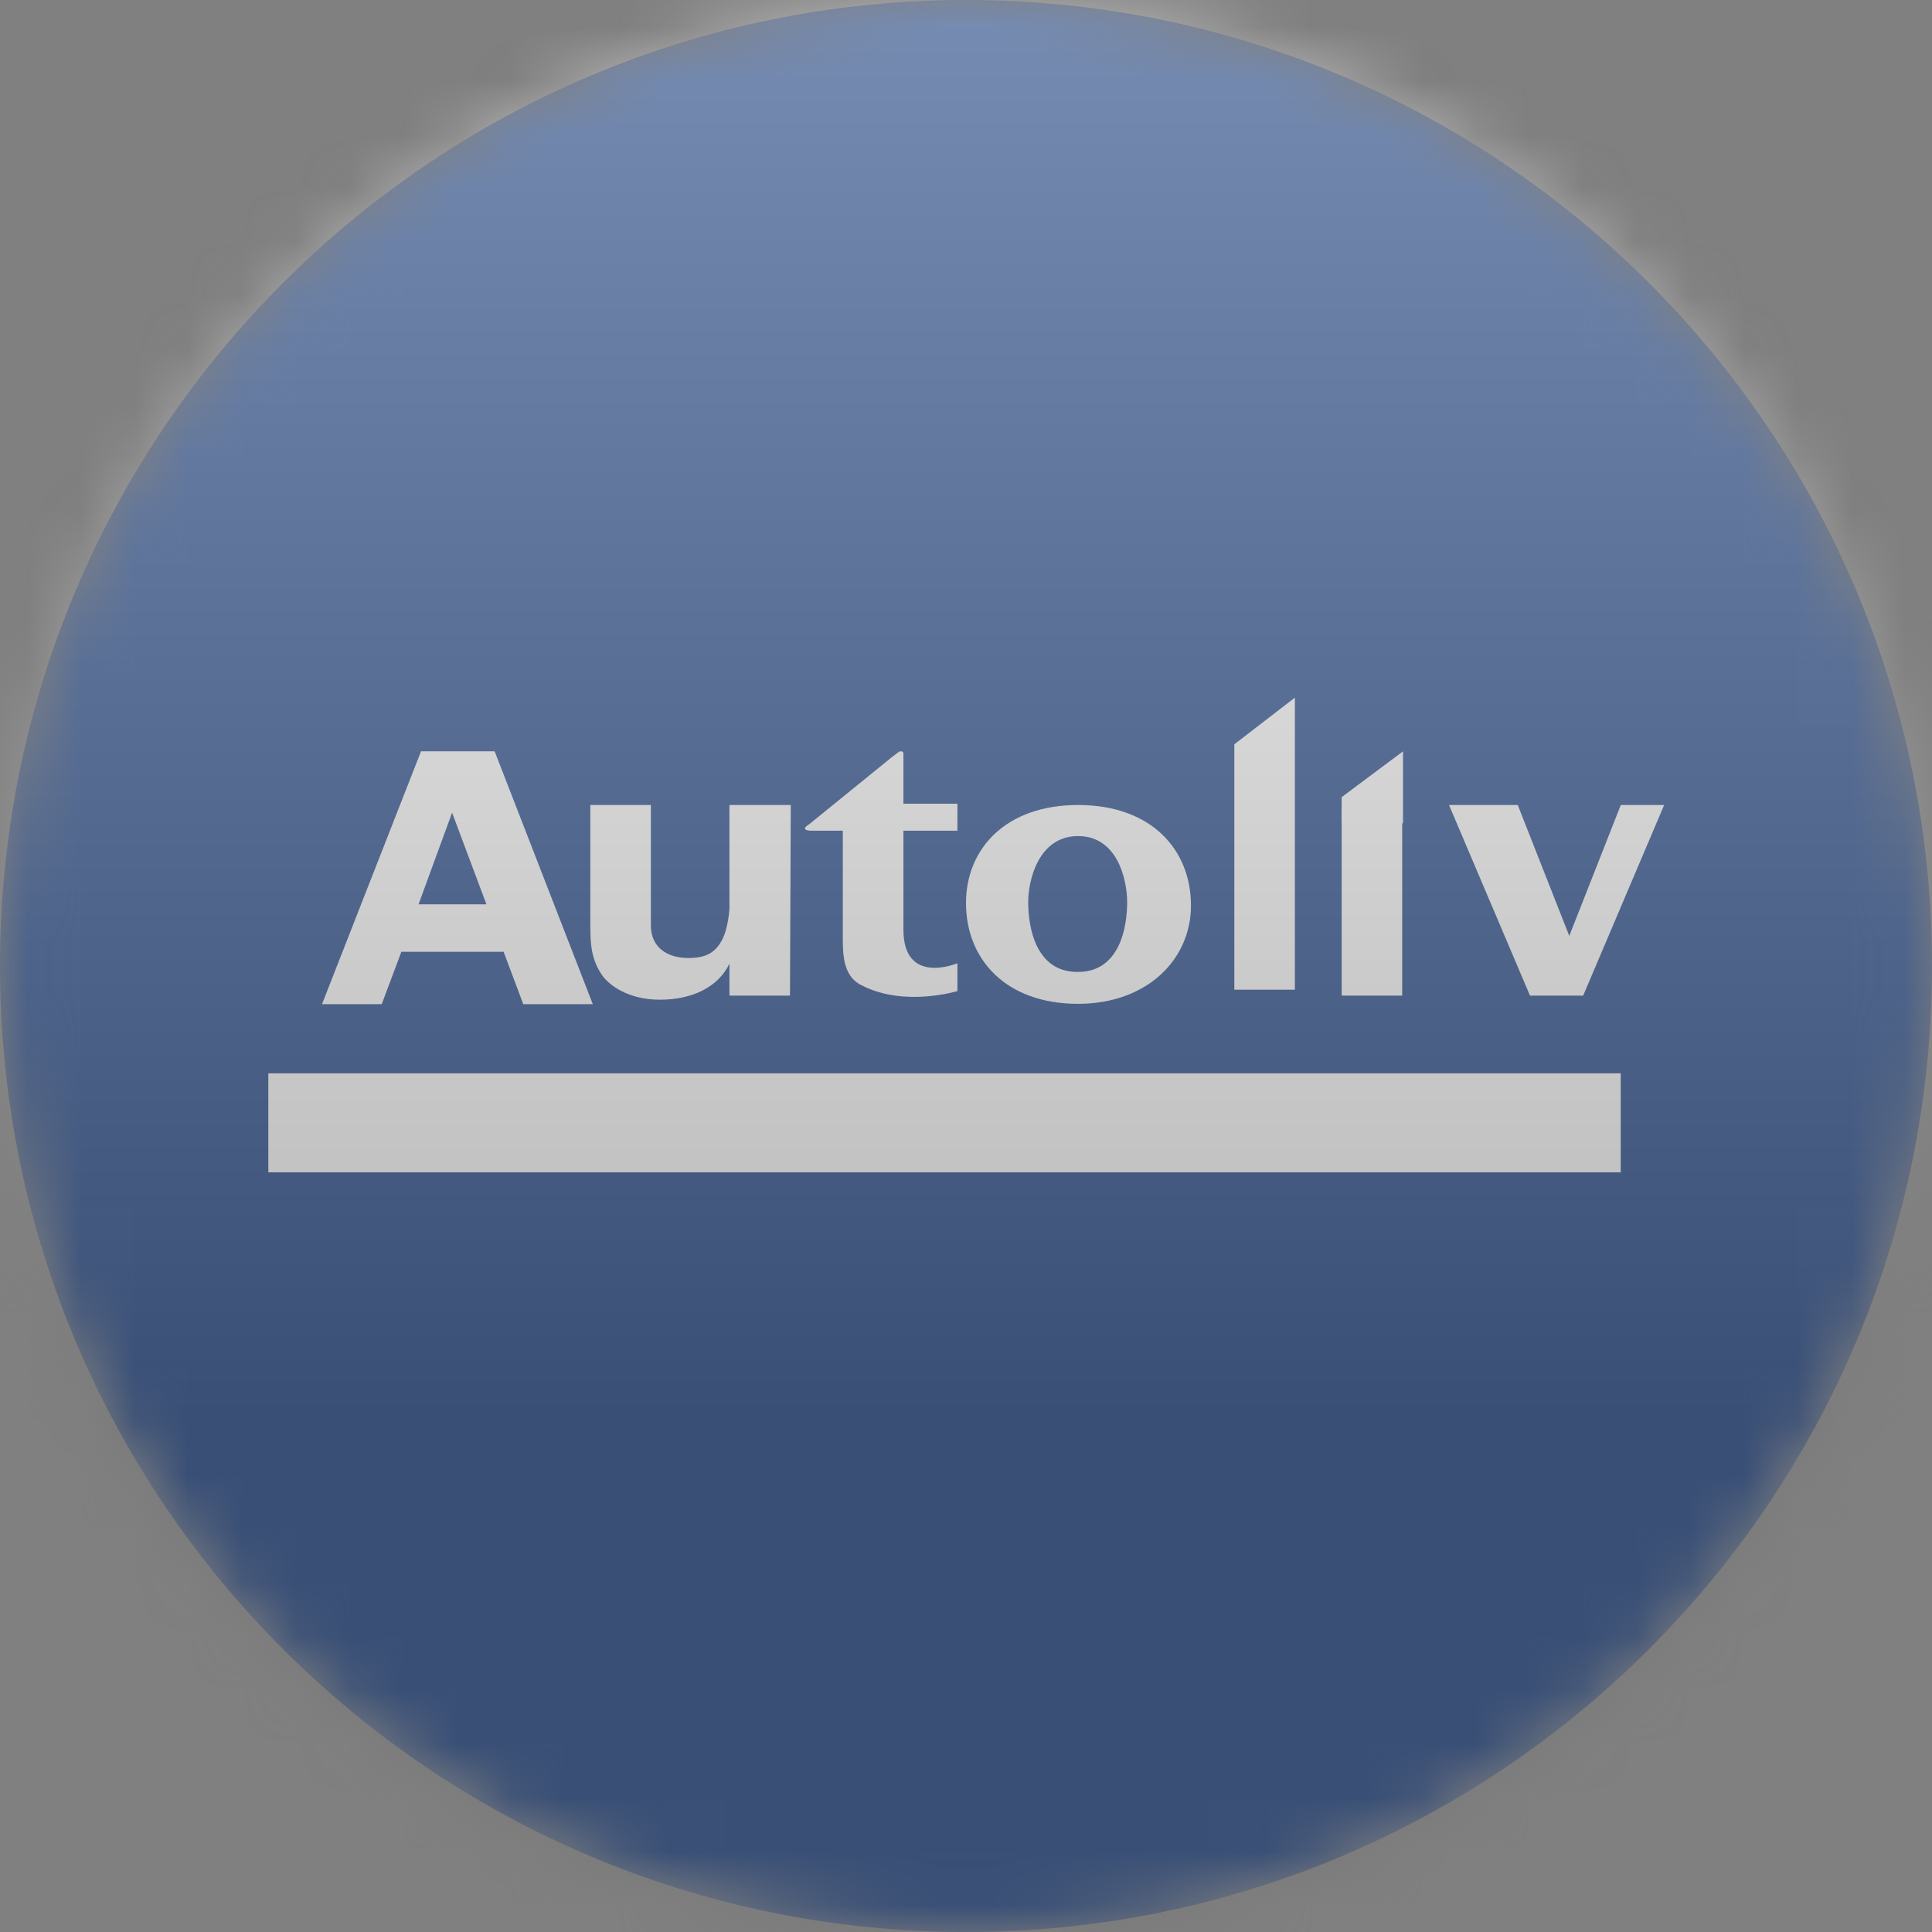 <svg width="36" height="36" viewBox="0 0 36 36" fill="none" xmlns="http://www.w3.org/2000/svg">
<rect x="0" y="0" width="36" height="36" fill="#808080" stroke="none"/>
<g clip-path="url(#clip0_1_56838)">
<mask id="mask0_1_56838" style="mask-type:luminance" maskUnits="userSpaceOnUse" x="0" y="0" width="36" height="36">
<path d="M36 18C36 8.059 27.941 0 18 0C8.059 0 0 8.059 0 18C0 27.941 8.059 36 18 36C27.941 36 36 27.941 36 18Z" fill="white"/>
</mask>
<g mask="url(#mask0_1_56838)">
<path d="M36 18C36 8.059 27.941 0 18 0C8.059 0 0 8.059 0 18C0 27.941 8.059 36 18 36C27.941 36 36 27.941 36 18Z" fill="#002C7A"/>
<path d="M25 14.854V15.341H26.143V14" fill="white"/>
<path d="M24.128 13L23 13.869V18.442H24.128" fill="white"/>
<path d="M17.84 15.479C17.84 14.976 17.84 14.976 17.84 14.976C16.834 14.976 16.834 14.976 16.834 14.976C16.834 14.152 16.834 14.152 16.834 14.152C16.834 14.046 16.834 14.046 16.834 14.046C16.834 14.015 16.818 14 16.788 14C16.773 14 16.757 14 16.742 14.015C16.62 14.107 16.62 14.107 16.62 14.107C15.08 15.357 15.08 15.357 15.08 15.357C14.974 15.418 14.958 15.479 15.126 15.479C15.705 15.479 15.705 15.479 15.705 15.479C15.705 17.354 15.705 17.354 15.705 17.354C15.705 17.705 15.675 18.177 16.056 18.36C16.849 18.772 17.84 18.467 17.84 18.467C17.84 17.948 17.84 17.948 17.84 17.948C17.84 17.948 16.834 18.375 16.834 17.323C16.834 15.479 16.834 15.479 16.834 15.479" fill="white"/>
<path d="M8.424 15.143L9.064 16.851H7.799L8.424 15.143ZM7.845 14L6 18.711H7.113L7.479 17.735H9.384L9.75 18.711H11.046L9.217 14" fill="white"/>
<path d="M13.592 15C14.735 15 14.735 15 14.735 15C14.72 18.552 14.72 18.552 14.72 18.552C13.592 18.552 13.592 18.552 13.592 18.552C13.592 17.957 13.592 17.957 13.592 17.957C13.378 18.4 12.89 18.628 12.296 18.628C11.717 18.628 11.366 18.369 11.229 18.186C11.015 17.881 11 17.592 11 17.241C11 15 11 15 11 15C12.128 15 12.128 15 12.128 15C12.128 17.241 12.128 17.241 12.128 17.241C12.128 17.668 12.448 17.851 12.829 17.851C13.165 17.851 13.332 17.744 13.454 17.515C13.576 17.287 13.592 16.921 13.592 16.921" fill="white"/>
<path d="M29.241 17.439L28.281 15H27L28.509 18.552H29.5L31.009 15H30.201" fill="white"/>
<path d="M25 18.552H26.128V15H25V18.552Z" fill="white"/>
<path d="M20.073 18.11C20.089 18.11 20.089 18.11 20.089 18.11C20.866 18.11 21.003 17.271 21.003 16.814C21.003 16.387 20.82 15.579 20.089 15.579C19.357 15.579 19.159 16.387 19.159 16.814C19.159 17.271 19.296 18.11 20.073 18.11ZM20.089 15C21.445 15 22.192 15.823 22.192 16.875C22.192 17.881 21.369 18.705 20.089 18.705C18.732 18.705 18 17.866 18 16.829C18 15.808 18.747 15 20.089 15Z" fill="white"/>
<path d="M5 21.845H30.2V20H5V21.845Z" fill="white"/>
<g style="mix-blend-mode:overlay" opacity="0.5">
<path d="M36 0H0V36H36V0Z" fill="url(#paint0_linear_1_56838)"/>
</g>
</g>
</g>
<defs>
<linearGradient id="paint0_linear_1_56838" x1="18" y1="0" x2="18" y2="26.5" gradientUnits="userSpaceOnUse">
<stop stop-color="#EBEBEB"/>
<stop offset="1" stop-color="#717171"/>
</linearGradient>
<clipPath id="clip0_1_56838">
<rect width="36" height="36" fill="white"/>
</clipPath>
</defs>
</svg>
